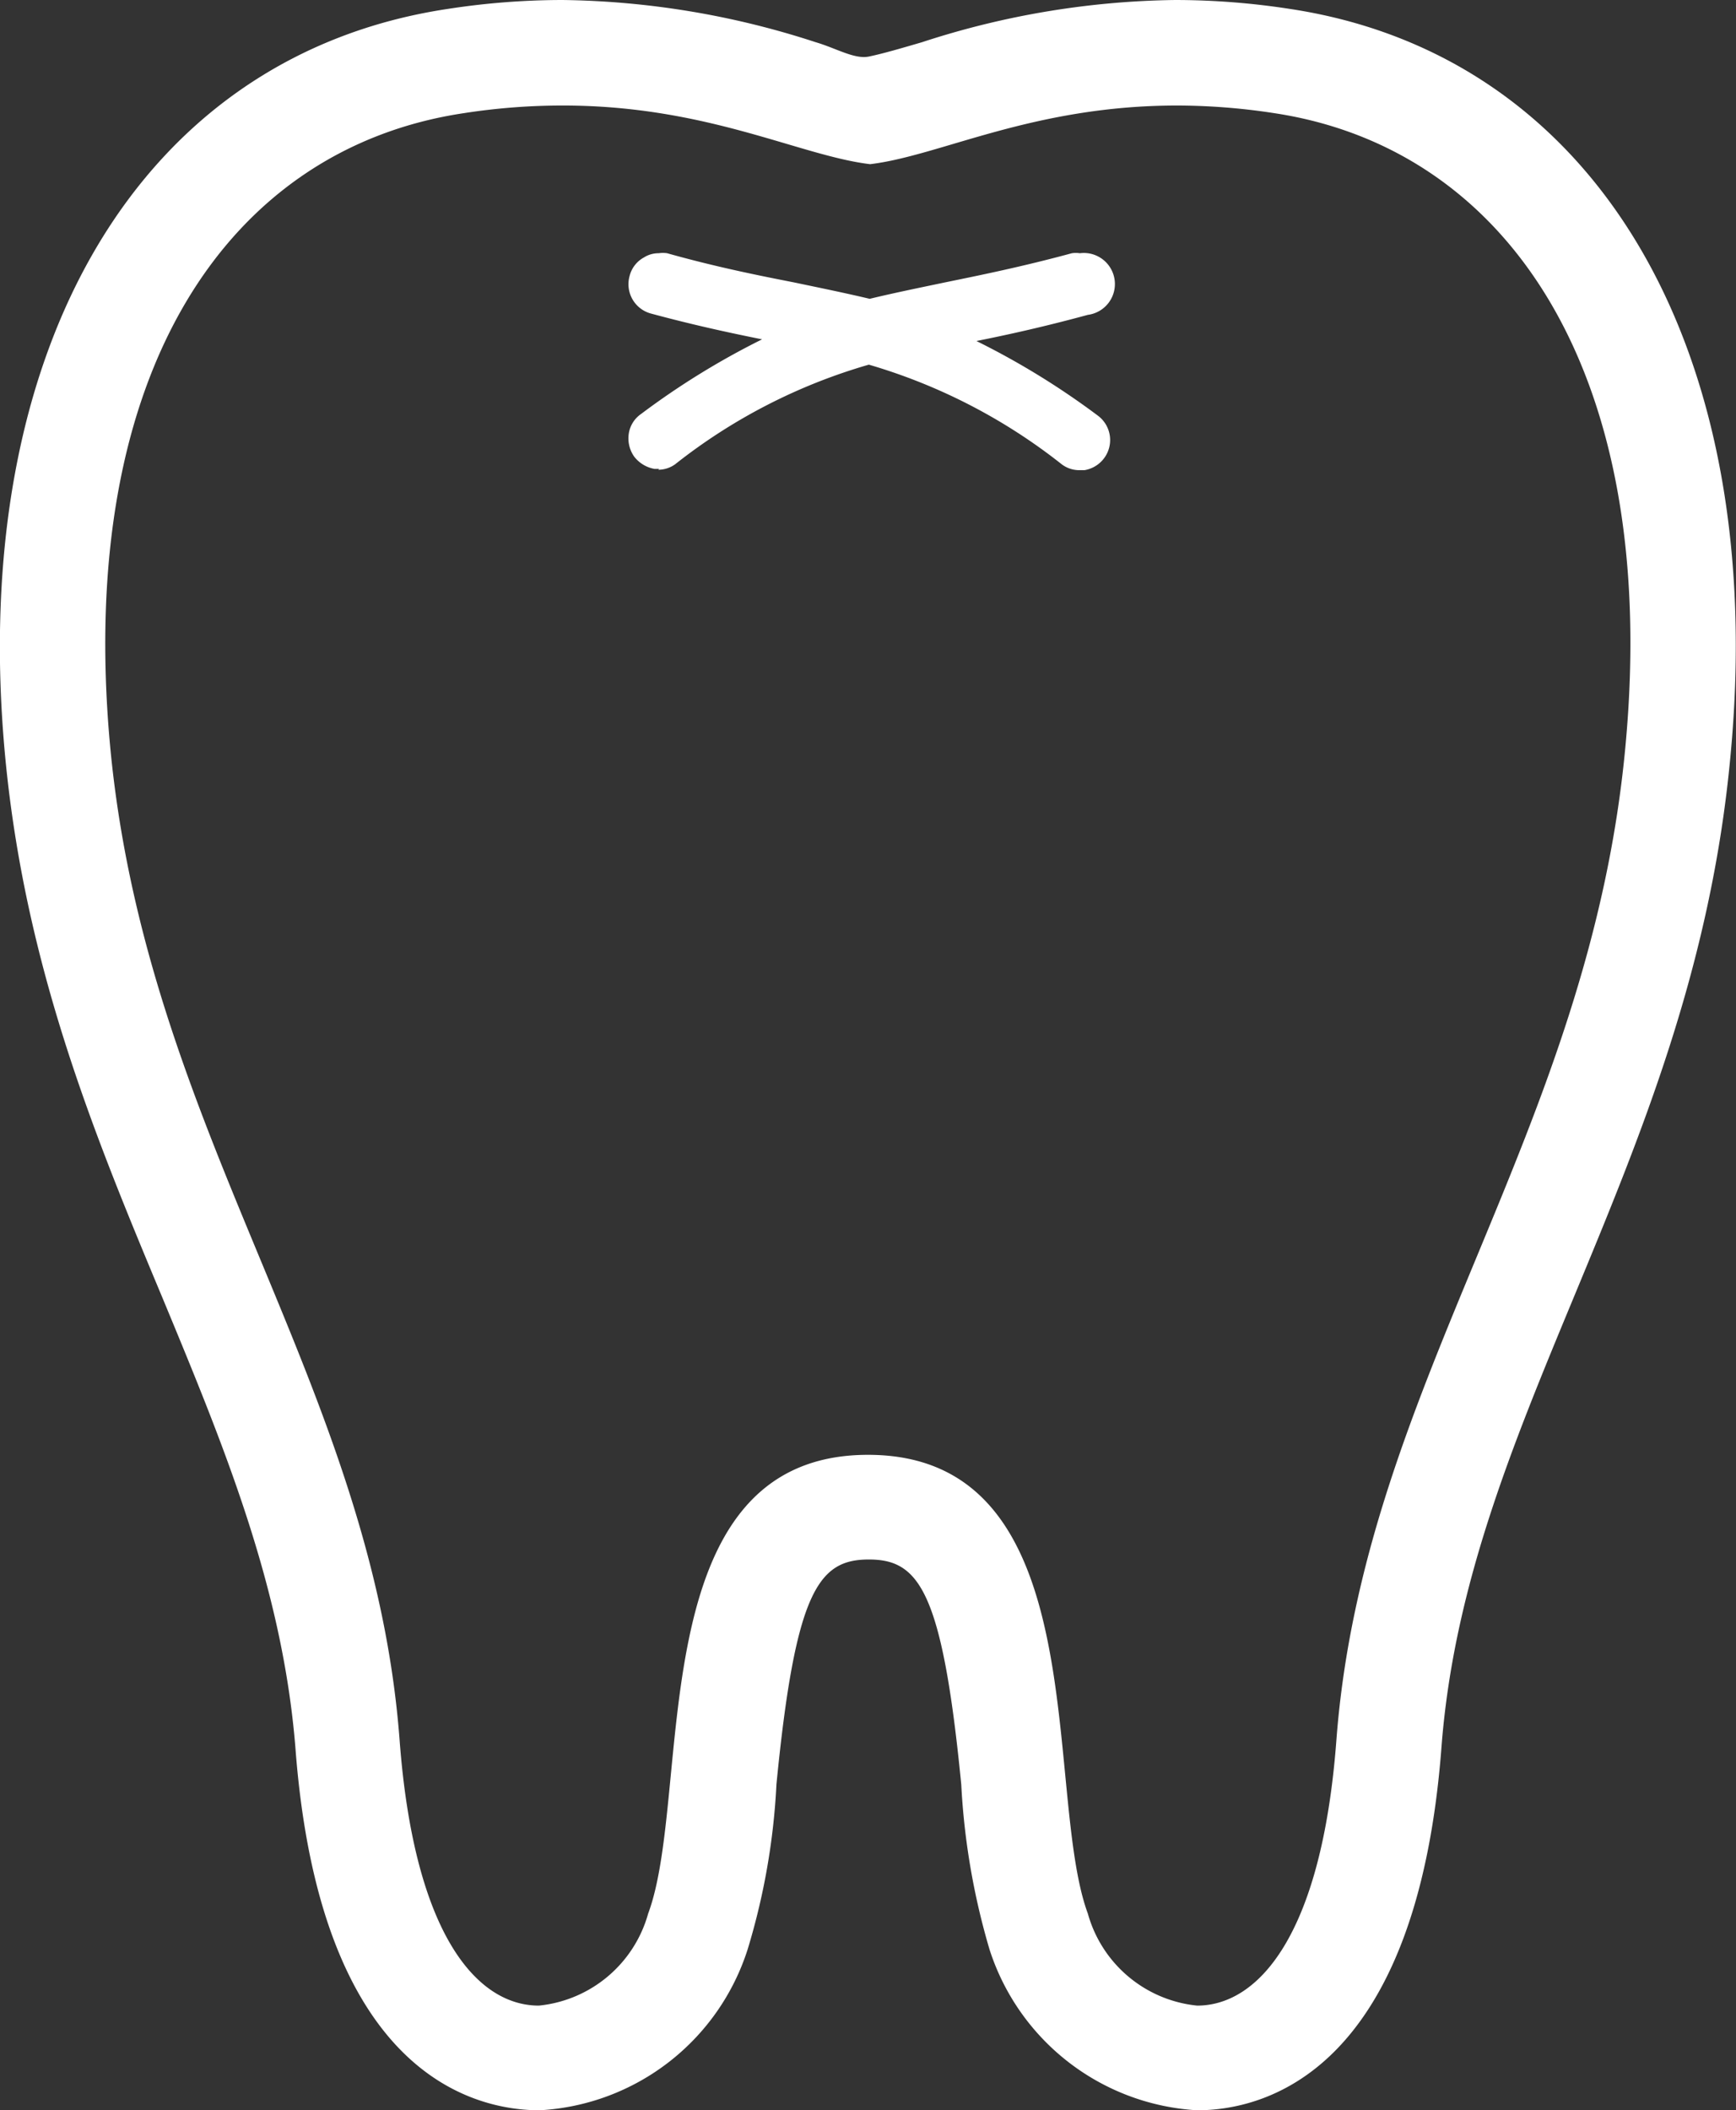 <svg xmlns="http://www.w3.org/2000/svg" width="41.14" height="50" viewBox="0 0 41.14 50"><rect x="0" y="0" width="41.14" height="50" fill="#333333" stroke="none"/><defs><style>.cls-1{fill:#fff;}</style></defs><title>icon-tooth-w</title><g id="レイヤー_2" data-name="レイヤー 2"><g id="レイヤー_1-2" data-name="レイヤー 1"><path class="cls-1" d="M27.85,2.5a15.24,15.24,0,0,1,2.34.18c5.52.83,9.16,6.12,8.33,15-.85,9.19-6.21,15.09-6.85,23.55-.35,4.66-1.87,6.29-3.3,6.29a3,3,0,0,1-2.59-2.18c-1.07-2.9.23-10.87-5.21-10.87s-4.14,8-5.21,10.87a3,3,0,0,1-2.59,2.18c-1.44,0-2.95-1.63-3.3-6.29-.64-8.46-6-14.36-6.86-23.55C1.79,8.8,5.42,3.51,11,2.68a15.24,15.24,0,0,1,2.34-.18c3.42,0,5.61,1.19,7.28,1.39,1.67-.2,3.85-1.39,7.28-1.39m-12.3,8.63A.69.69,0,0,0,16,11a13.36,13.36,0,0,1,4.59-2.36A13.45,13.45,0,0,1,25.16,11a.69.69,0,0,0,.43.14h.11a.73.73,0,0,0,.47-.29.72.72,0,0,0-.15-1,18.42,18.42,0,0,0-2.88-1.77c.75-.15,1.61-.34,2.64-.62A.72.72,0,0,0,25.59,6a.63.63,0,0,0-.19,0c-1.18.32-2.17.52-3,.69-.62.13-1.21.25-1.79.39-.59-.14-1.18-.26-1.8-.39-.87-.17-1.86-.37-3-.69a.69.69,0,0,0-.2,0,.64.64,0,0,0-.35.1.69.69,0,0,0-.34.44.72.72,0,0,0,.51.89c1,.27,1.88.46,2.63.61a18.37,18.37,0,0,0-2.87,1.77.69.69,0,0,0-.29.47.75.75,0,0,0,.13.54.78.78,0,0,0,.48.29h.11M27.85,0a20.05,20.05,0,0,0-6,1c-.48.14-.92.27-1.26.34s-.78-.2-1.26-.34a20.05,20.05,0,0,0-6-1,17.87,17.87,0,0,0-2.71.21C3.33,1.3-.78,8.24.12,17.9c.47,5,2.12,9,3.73,12.85C5.31,34.27,6.69,37.6,7,41.4c.58,7.76,4.24,8.6,5.79,8.6a5.49,5.49,0,0,0,4.93-3.82,16.12,16.12,0,0,0,.68-3.9c.45-4.59,1-5.33,2.19-5.33s1.74.74,2.19,5.33a16.82,16.82,0,0,0,.67,3.91A5.5,5.5,0,0,0,28.37,50c1.54,0,5.2-.84,5.79-8.6.29-3.8,1.67-7.13,3.13-10.65,1.6-3.86,3.26-7.85,3.72-12.85C41.92,8.24,37.81,1.3,30.56.21A17.87,17.87,0,0,0,27.85,0Z"/></g></g></svg>